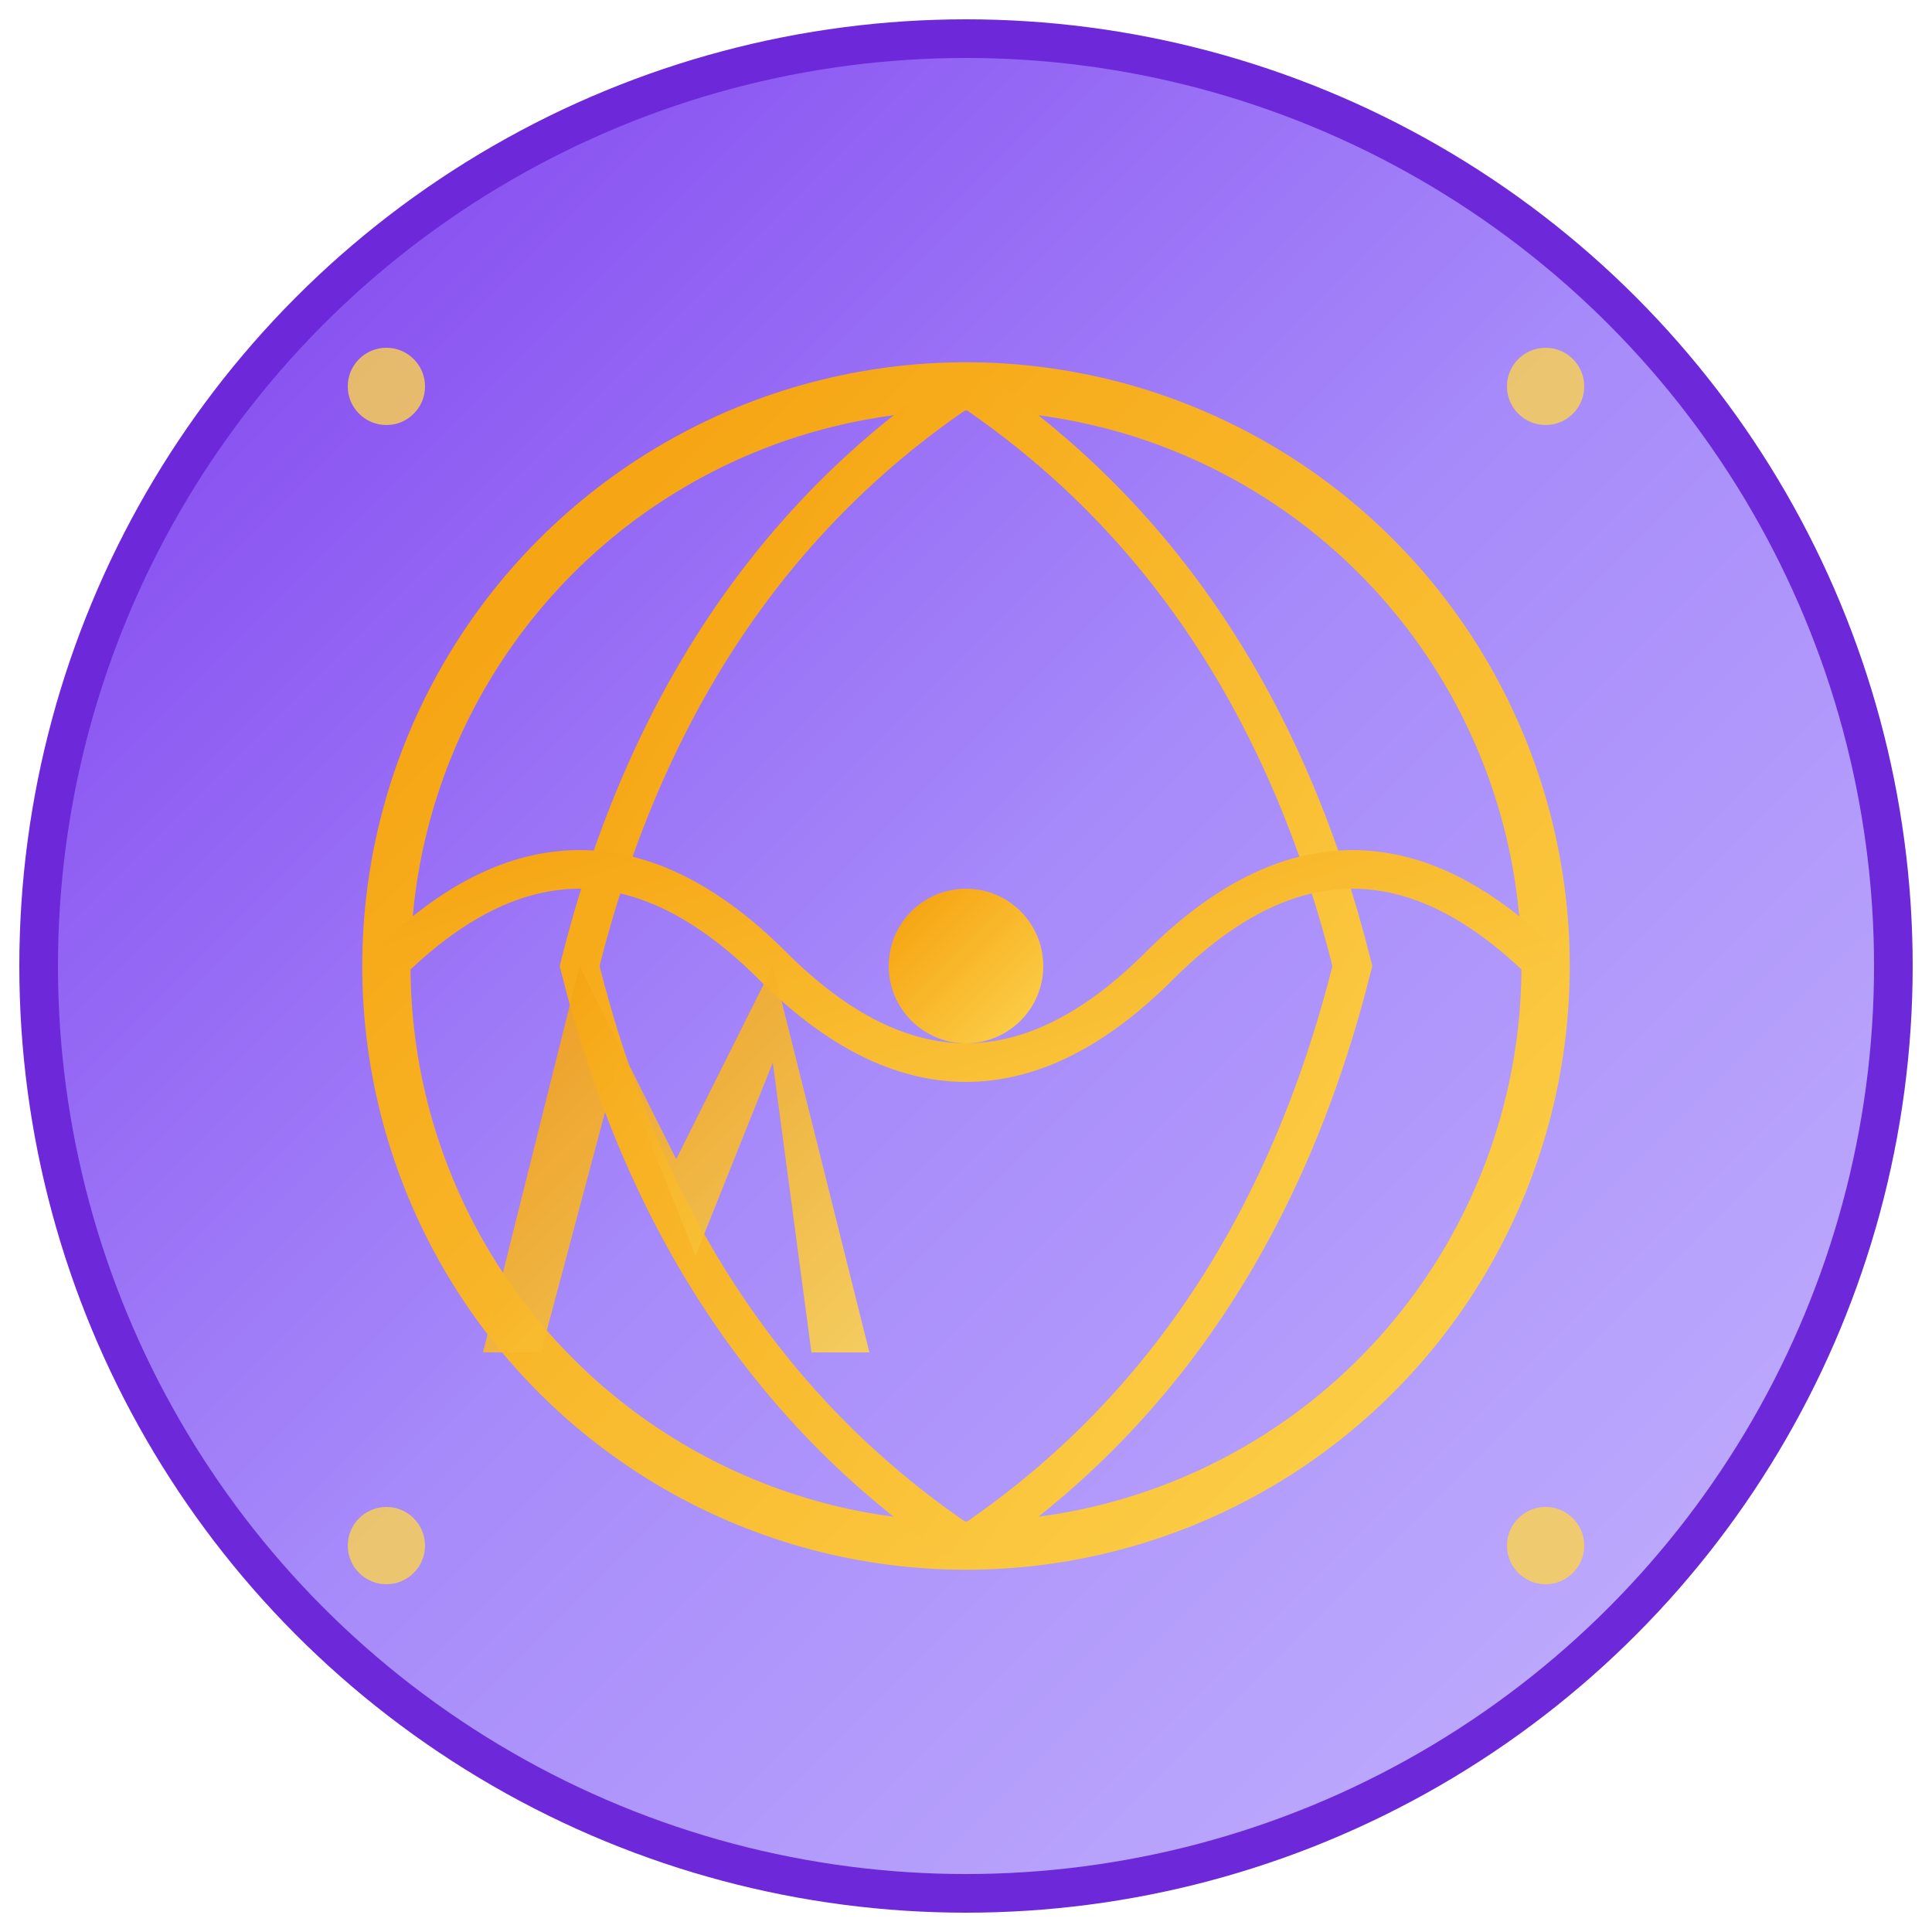<svg xmlns="http://www.w3.org/2000/svg" viewBox="0 0 100 100">
  <defs>
    <linearGradient id="grad1" x1="0%" y1="0%" x2="100%" y2="100%">
      <stop offset="0%" style="stop-color:#7C3AED;stop-opacity:1" />
      <stop offset="50%" style="stop-color:#A78BFA;stop-opacity:1" />
      <stop offset="100%" style="stop-color:#C4B5FD;stop-opacity:1" />
    </linearGradient>
    <linearGradient id="grad2" x1="0%" y1="0%" x2="100%" y2="100%">
      <stop offset="0%" style="stop-color:#F59E0B;stop-opacity:1" />
      <stop offset="100%" style="stop-color:#FCD34D;stop-opacity:1" />
    </linearGradient>
  </defs>
  
  <!-- Background circle -->
  <circle cx="50" cy="50" r="48" fill="url(#grad1)" stroke="#6D28D9" stroke-width="2"/>
  
  <!-- Globe/World icon -->
  <circle cx="50" cy="50" r="30" fill="none" stroke="url(#grad2)" stroke-width="2.5"/>
  <path d="M 50 20 Q 65 30 70 50 Q 65 70 50 80 Q 35 70 30 50 Q 35 30 50 20" 
        fill="none" stroke="url(#grad2)" stroke-width="2"/>
  <path d="M 20 50 Q 30 40 40 50 Q 50 60 60 50 Q 70 40 80 50" 
        fill="none" stroke="url(#grad2)" stroke-width="2"/>
  <circle cx="50" cy="50" r="4" fill="url(#grad2)"/>
  
  <!-- Letter W -->
  <path d="M 25 70 L 30 50 L 35 60 L 40 50 L 45 70 L 42 70 L 40 55 L 36 65 L 32 55 L 28 70 Z" 
        fill="url(#grad2)" opacity="0.9"/>
  
  <!-- Decorative stars -->
  <circle cx="20" cy="20" r="2" fill="#FCD34D" opacity="0.8"/>
  <circle cx="80" cy="20" r="2" fill="#FCD34D" opacity="0.8"/>
  <circle cx="20" cy="80" r="2" fill="#FCD34D" opacity="0.8"/>
  <circle cx="80" cy="80" r="2" fill="#FCD34D" opacity="0.8"/>
</svg>
